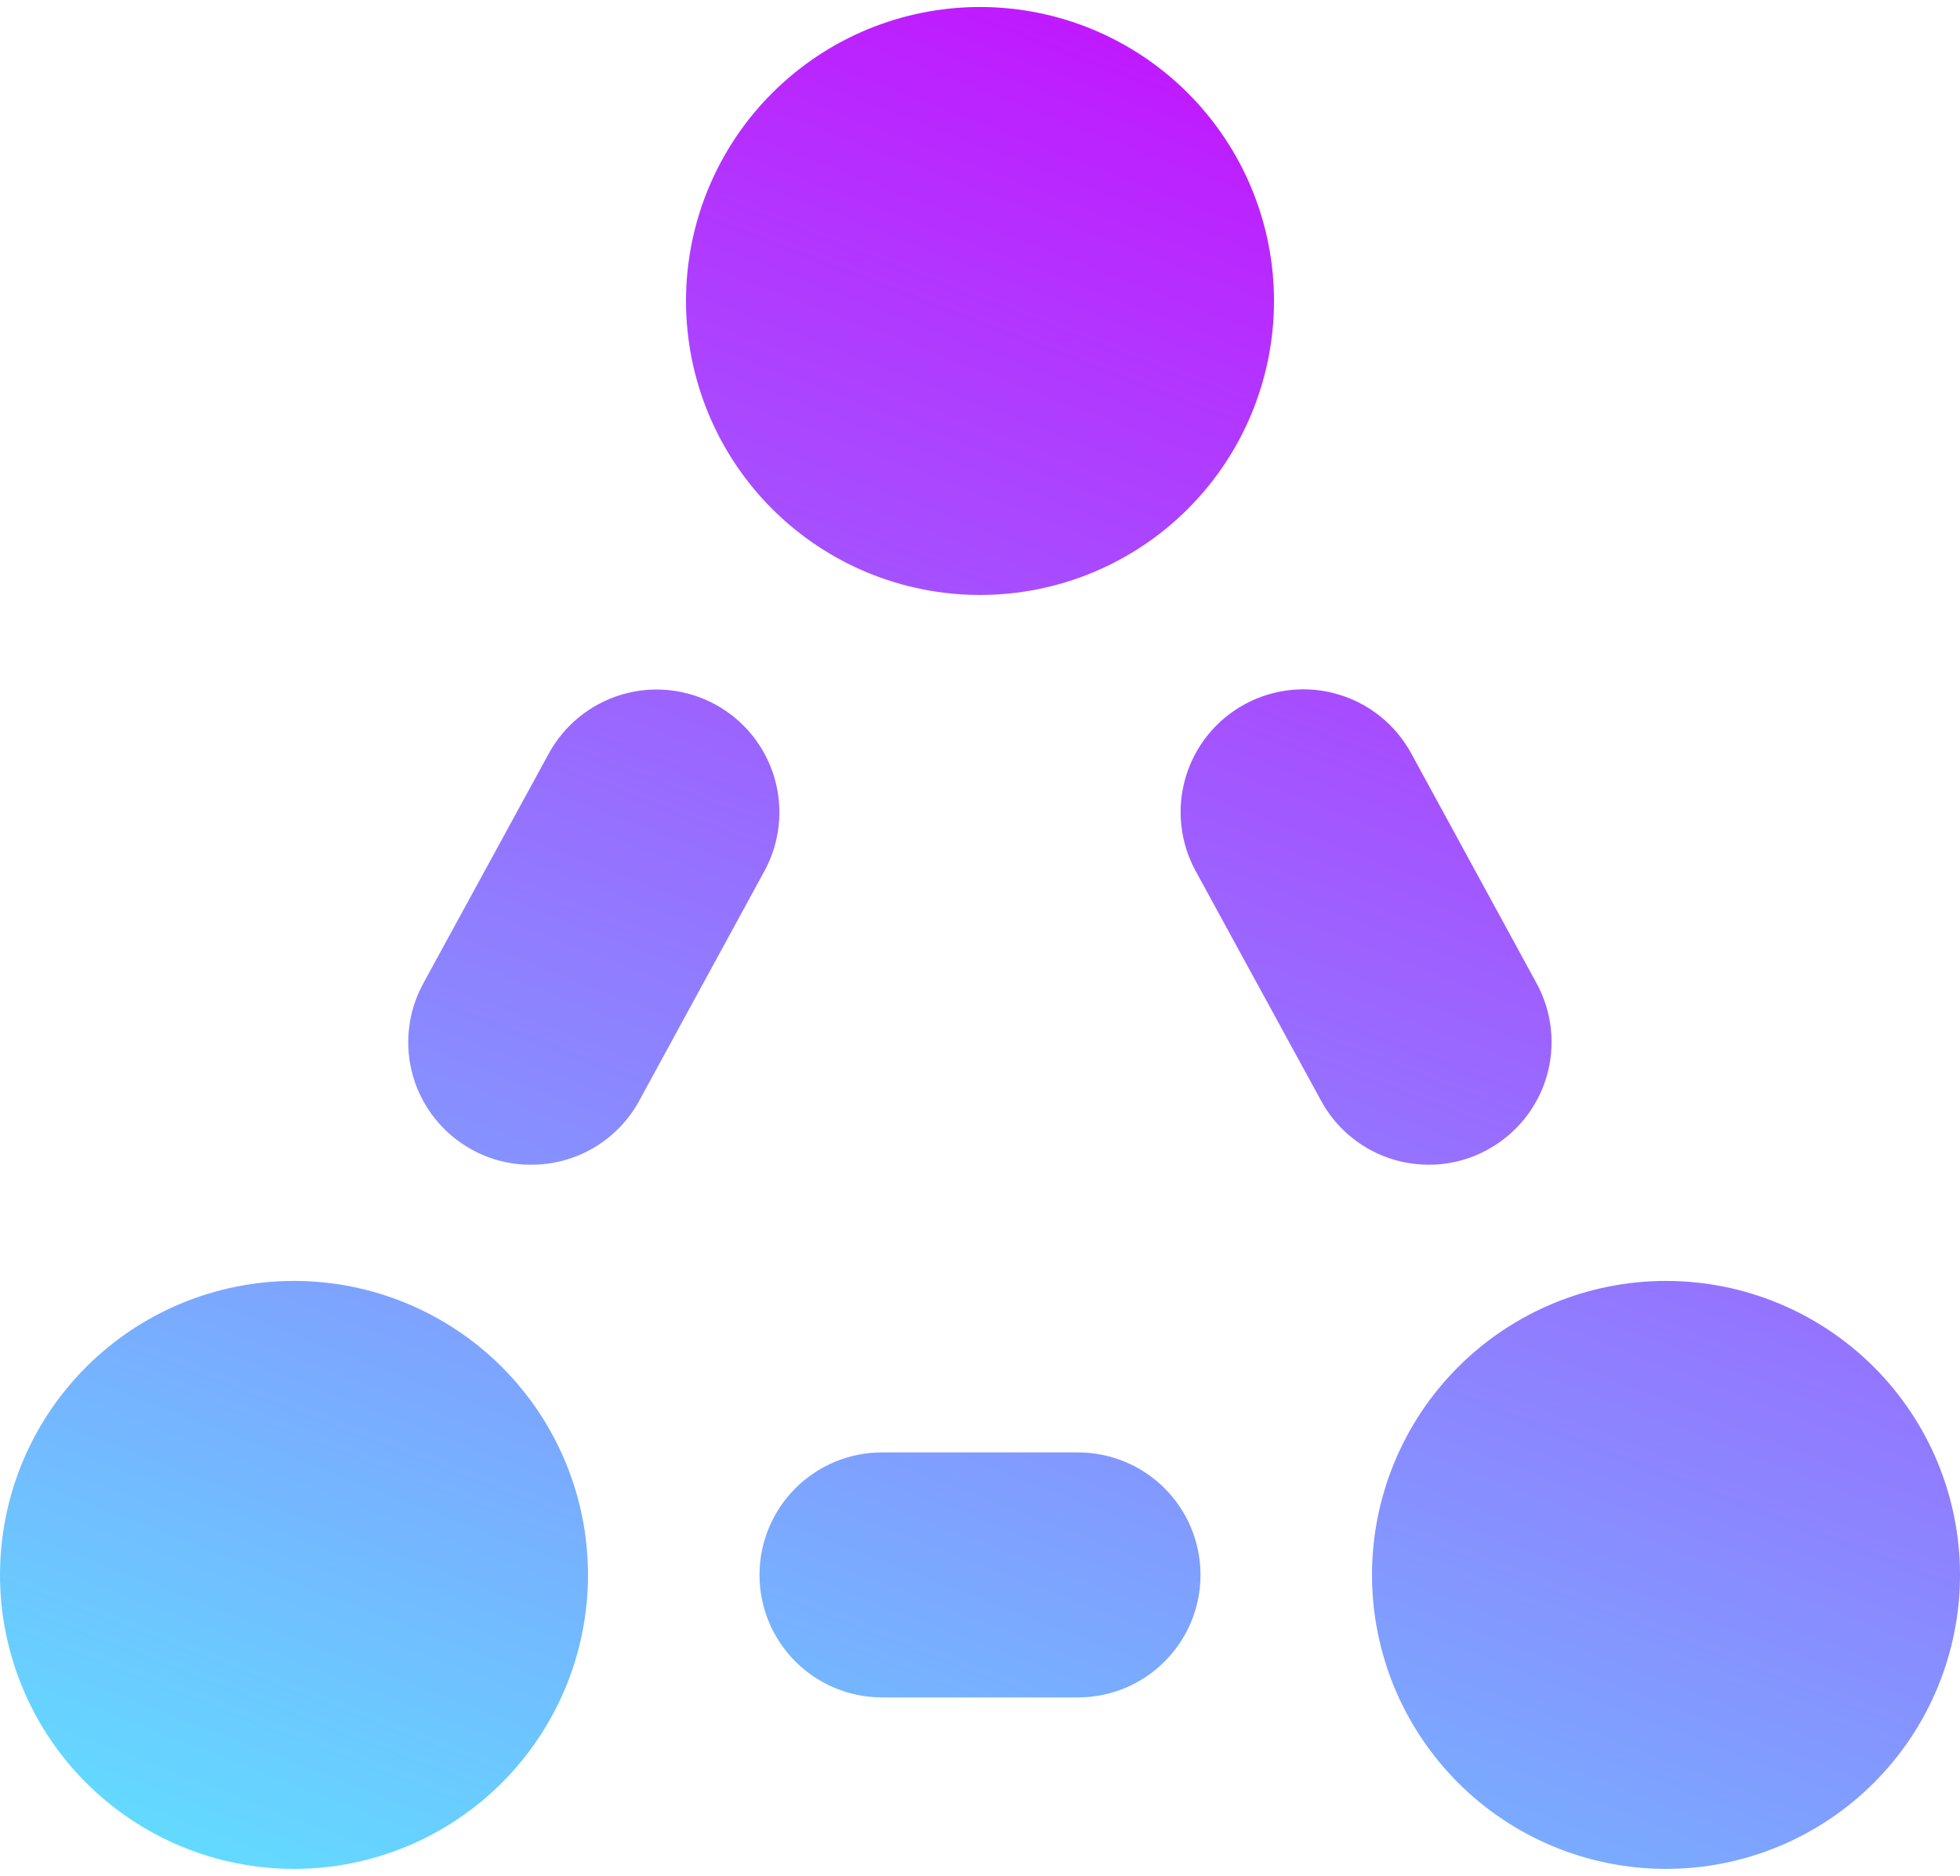<svg width="140" height="134" viewBox="0 0 140 134" fill="none" xmlns="http://www.w3.org/2000/svg">
<path d="M77 121.25H63C60.679 121.25 58.454 120.328 56.813 118.687C55.172 117.046 54.25 114.821 54.25 112.5C54.25 110.179 55.172 107.954 56.813 106.313C58.454 104.672 60.679 103.75 63 103.75H77C79.321 103.75 81.546 104.672 83.187 106.313C84.828 107.954 85.75 110.179 85.75 112.5C85.75 114.821 84.828 117.046 83.187 118.687C81.546 120.328 79.321 121.25 77 121.25Z" fill="url(#paint0_linear)"/>
<path d="M37.926 83.198C36.458 83.206 35.013 82.84 33.726 82.134C32.717 81.585 31.825 80.841 31.103 79.947C30.381 79.053 29.841 78.026 29.516 76.923C29.191 75.821 29.087 74.665 29.209 73.522C29.33 72.379 29.676 71.271 30.226 70.262L39.2 53.826C40.314 51.784 42.193 50.268 44.425 49.611C46.657 48.955 49.058 49.212 51.1 50.326C53.142 51.44 54.658 53.319 55.315 55.551C55.971 57.783 55.714 60.184 54.6 62.226L45.64 78.662C44.882 80.042 43.764 81.192 42.407 81.991C41.049 82.789 39.501 83.206 37.926 83.198Z" fill="url(#paint1_linear)"/>
<path d="M102.074 83.198C100.5 83.202 98.954 82.782 97.599 81.981C96.244 81.18 95.129 80.029 94.374 78.648L85.4 62.212C84.286 60.17 84.029 57.769 84.685 55.537C85.342 53.305 86.858 51.426 88.9 50.312C90.942 49.198 93.343 48.941 95.575 49.597C97.807 50.254 99.686 51.77 100.8 53.812L109.76 70.248C110.31 71.257 110.656 72.365 110.777 73.508C110.899 74.651 110.795 75.807 110.47 76.909C110.145 78.012 109.605 79.039 108.883 79.933C108.161 80.827 107.27 81.57 106.26 82.12C104.979 82.828 103.538 83.199 102.074 83.198Z" fill="url(#paint2_linear)"/>
<path d="M49 21.5C49 27.07 51.212 32.411 55.151 36.349C59.089 40.288 64.43 42.5 70 42.5C75.57 42.5 80.911 40.288 84.849 36.349C88.787 32.411 91 27.07 91 21.5C91 15.931 88.787 10.589 84.849 6.651C80.911 2.712 75.57 0.5 70 0.5C64.43 0.5 59.089 2.712 55.151 6.651C51.212 10.589 49 15.931 49 21.5Z" fill="url(#paint3_linear)"/>
<path d="M0 112.5C0 118.07 2.212 123.411 6.151 127.349C10.089 131.288 15.431 133.5 21 133.5C26.57 133.5 31.911 131.288 35.849 127.349C39.788 123.411 42 118.07 42 112.5C42 106.93 39.788 101.589 35.849 97.651C31.911 93.713 26.57 91.5 21 91.5C15.431 91.5 10.089 93.713 6.151 97.651C2.212 101.589 0 106.93 0 112.5Z" fill="url(#paint4_linear)"/>
<path d="M98 112.5C98 118.07 100.212 123.411 104.151 127.349C108.089 131.288 113.43 133.5 119 133.5C124.57 133.5 129.911 131.288 133.849 127.349C137.788 123.411 140 118.07 140 112.5C140 106.93 137.788 101.589 133.849 97.651C129.911 93.713 124.57 91.5 119 91.5C113.43 91.5 108.089 93.713 104.151 97.651C100.212 101.589 98 106.93 98 112.5Z" fill="url(#paint5_linear)"/>
<defs>
<linearGradient id="paint0_linear" x1="126.796" y1="0.5" x2="65.868" y2="158.845" gradientUnits="userSpaceOnUse">
<stop stop-color="#CC00FF"/>
<stop offset="1" stop-color="#5FE2FF"/>
</linearGradient>
<linearGradient id="paint1_linear" x1="126.796" y1="0.5" x2="65.868" y2="158.845" gradientUnits="userSpaceOnUse">
<stop stop-color="#CC00FF"/>
<stop offset="1" stop-color="#5FE2FF"/>
</linearGradient>
<linearGradient id="paint2_linear" x1="126.796" y1="0.5" x2="65.868" y2="158.845" gradientUnits="userSpaceOnUse">
<stop stop-color="#CC00FF"/>
<stop offset="1" stop-color="#5FE2FF"/>
</linearGradient>
<linearGradient id="paint3_linear" x1="126.796" y1="0.5" x2="65.868" y2="158.845" gradientUnits="userSpaceOnUse">
<stop stop-color="#CC00FF"/>
<stop offset="1" stop-color="#5FE2FF"/>
</linearGradient>
<linearGradient id="paint4_linear" x1="126.796" y1="0.5" x2="65.868" y2="158.845" gradientUnits="userSpaceOnUse">
<stop stop-color="#CC00FF"/>
<stop offset="1" stop-color="#5FE2FF"/>
</linearGradient>
<linearGradient id="paint5_linear" x1="126.796" y1="0.5" x2="65.868" y2="158.845" gradientUnits="userSpaceOnUse">
<stop stop-color="#CC00FF"/>
<stop offset="1" stop-color="#5FE2FF"/>
</linearGradient>
</defs>
</svg>
